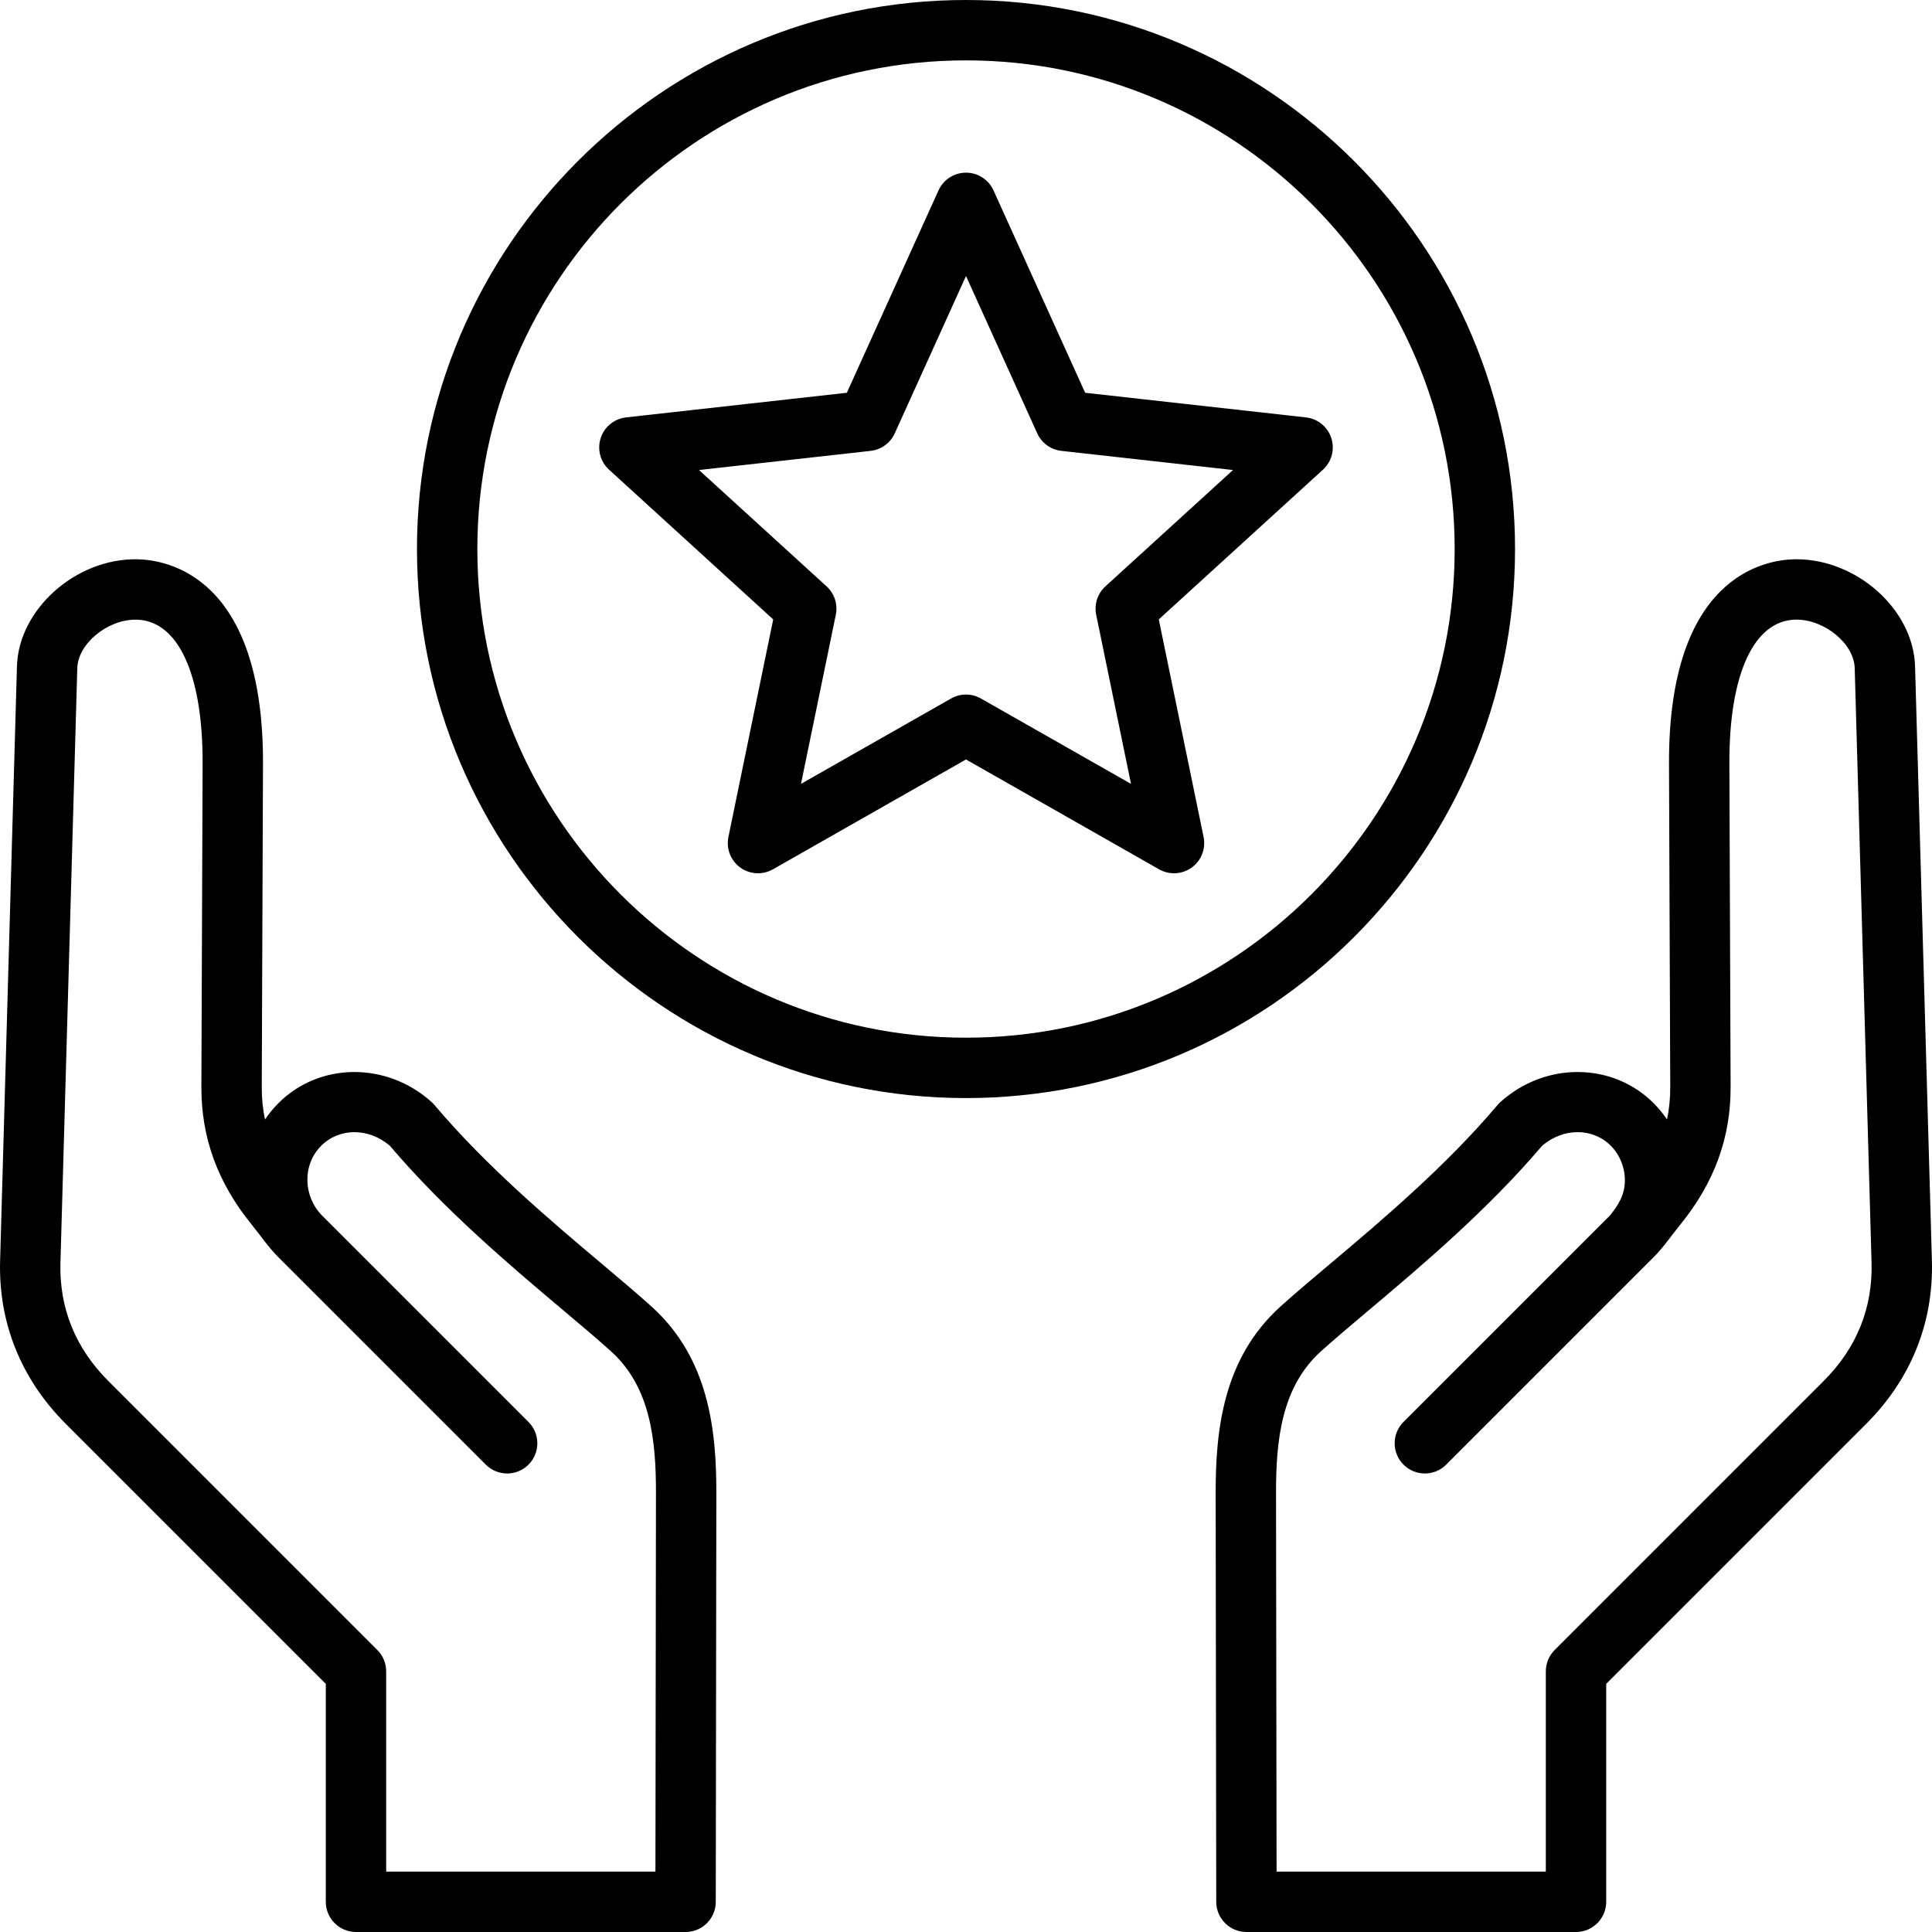 <?xml version="1.0" encoding="UTF-8"?> <svg xmlns="http://www.w3.org/2000/svg" id="Layer_1" height="512" viewBox="0 0 512 512" width="512"><path d="m511.974 334.117-4.464-157.541c-.423-14.961-15.334-28.365-31.417-28.365-.154 0-.309.002-.463.004-7.866.126-33.514 4.412-33.326 54.264l.327 85.579c.011 2.991-.271 5.851-.858 8.615-1.028-1.533-2.22-2.989-3.574-4.344-10.87-10.87-28.69-10.995-40.569-.285-.268.241-.519.5-.751.775-13.868 16.396-30.872 30.728-44.535 42.242-4.771 4.021-9.278 7.819-12.968 11.146-15.212 13.709-17.238 32.706-17.214 49.481l.155 108.318c.006 4.413 3.586 7.988 8 7.988l87.343.001c2.122 0 4.157-.843 5.657-2.343 1.5-1.501 2.343-3.535 2.343-5.657v-57.76l68.915-68.915c11.845-11.841 17.862-26.781 17.399-43.203zm-99.972 103.15c-1.5 1.501-2.343 3.535-2.343 5.657v53.073l-71.354-.001-.144-100.33c-.021-13.914 1.41-28.097 11.926-37.573 3.493-3.149 7.698-6.693 12.567-10.797 13.999-11.798 31.393-26.457 46.052-43.687 5.617-4.773 13.355-4.79 18.178.033 2.417 2.418 3.768 5.866 3.726 9.314-.046 3.741-1.74 6.422-4.013 9.218l-54.655 54.656c-3.125 3.125-3.124 8.19 0 11.314 1.562 1.562 3.609 2.343 5.657 2.343s4.095-.781 5.657-2.343c0 0 54.939-54.941 54.944-54.945 2.633-2.634 4.78-5.816 7.129-8.707 9-11.078 13.351-23.016 13.301-36.495l-.327-85.58c-.09-23.745 6.483-38.027 17.582-38.205.07-.001.14-.002.209-.002 7.495 0 15.24 6.408 15.421 12.818l4.464 157.54c.341 12.082-3.938 22.66-12.719 31.438zm-239.377-91.056c-3.691-3.327-8.197-7.125-12.968-11.146-13.663-11.516-30.667-25.847-44.536-42.243-.232-.275-.483-.534-.751-.775-11.878-10.711-29.698-10.584-40.568.285-1.343 1.344-2.538 2.797-3.575 4.342-.587-2.764-.869-5.623-.858-8.612l.327-85.58c.188-49.852-25.46-54.138-33.325-54.264-16.247-.298-31.454 13.257-31.881 28.361l-4.464 157.542c-.463 16.42 5.553 31.359 17.399 43.203l68.916 68.915v57.761c0 2.122.843 4.156 2.343 5.657 1.5 1.5 3.535 2.343 5.657 2.343l87.343-.001c4.414 0 7.994-3.575 8-7.988l.155-108.319c.024-16.775-2.002-35.772-17.214-49.481zm1.07 149.788-71.355.001v-53.074c0-2.122-.843-4.156-2.343-5.657l-71.259-71.259c-8.78-8.778-13.06-19.355-12.719-31.437l4.464-157.541c.182-6.41 7.926-12.818 15.421-12.818.07 0 .14 0 .209.002 11.099.178 17.672 14.46 17.582 38.205l-.327 85.581c-.05 13.477 4.301 25.413 13.301 36.495 2.351 2.893 4.489 6.066 7.134 8.71l54.939 54.94c1.562 1.562 3.609 2.343 5.657 2.343 2.047 0 4.095-.781 5.657-2.343 3.124-3.124 3.125-8.189 0-11.314 0 0-54.617-54.618-54.659-54.66-5.022-5.022-5.372-13.439-.282-18.527 4.821-4.821 12.559-4.808 18.177-.033 14.66 17.229 32.054 31.889 46.053 43.688 4.869 4.103 9.073 7.646 12.567 10.796 10.515 9.477 11.945 23.658 11.925 37.572zm227.805-350.499c0-80.229-65.271-145.5-145.5-145.5s-145.5 65.271-145.5 145.5 65.271 145.5 145.5 145.5 145.5-65.271 145.5-145.5zm-145.5 129.5c-71.407 0-129.5-58.094-129.5-129.5s58.093-129.5 129.5-129.5 129.5 58.094 129.5 129.5-58.093 129.5-129.5 129.5zm96.808-158.906c-.971-2.988-3.6-5.131-6.722-5.479l-58.511-6.527-24.288-53.631c-1.296-2.861-4.146-4.699-7.288-4.699s-5.992 1.838-7.288 4.699l-24.288 53.631-58.511 6.527c-3.122.348-5.751 2.49-6.722 5.479-.971 2.987-.103 6.266 2.218 8.383l43.5 39.672-11.874 57.665c-.634 3.076.592 6.239 3.133 8.085 1.396 1.015 3.046 1.528 4.703 1.528 1.36 0 2.725-.347 3.956-1.047l51.174-29.112 51.172 29.112c2.73 1.553 6.117 1.366 8.658-.481 2.542-1.846 3.767-5.009 3.133-8.085l-11.874-57.666 43.5-39.671c2.322-2.118 3.19-5.396 2.219-8.383zm-59.862 39.299c-2.085 1.901-3.014 4.761-2.445 7.524l9.229 44.821-39.774-22.628c-1.227-.698-2.591-1.047-3.956-1.047s-2.729.349-3.956 1.047l-39.774 22.628 9.229-44.82c.569-2.764-.36-5.623-2.445-7.524l-33.812-30.836 45.479-5.073c2.805-.313 5.237-2.079 6.401-4.649l18.878-41.687 18.878 41.686c1.164 2.57 3.596 4.337 6.401 4.649l45.478 5.073z"></path></svg> 